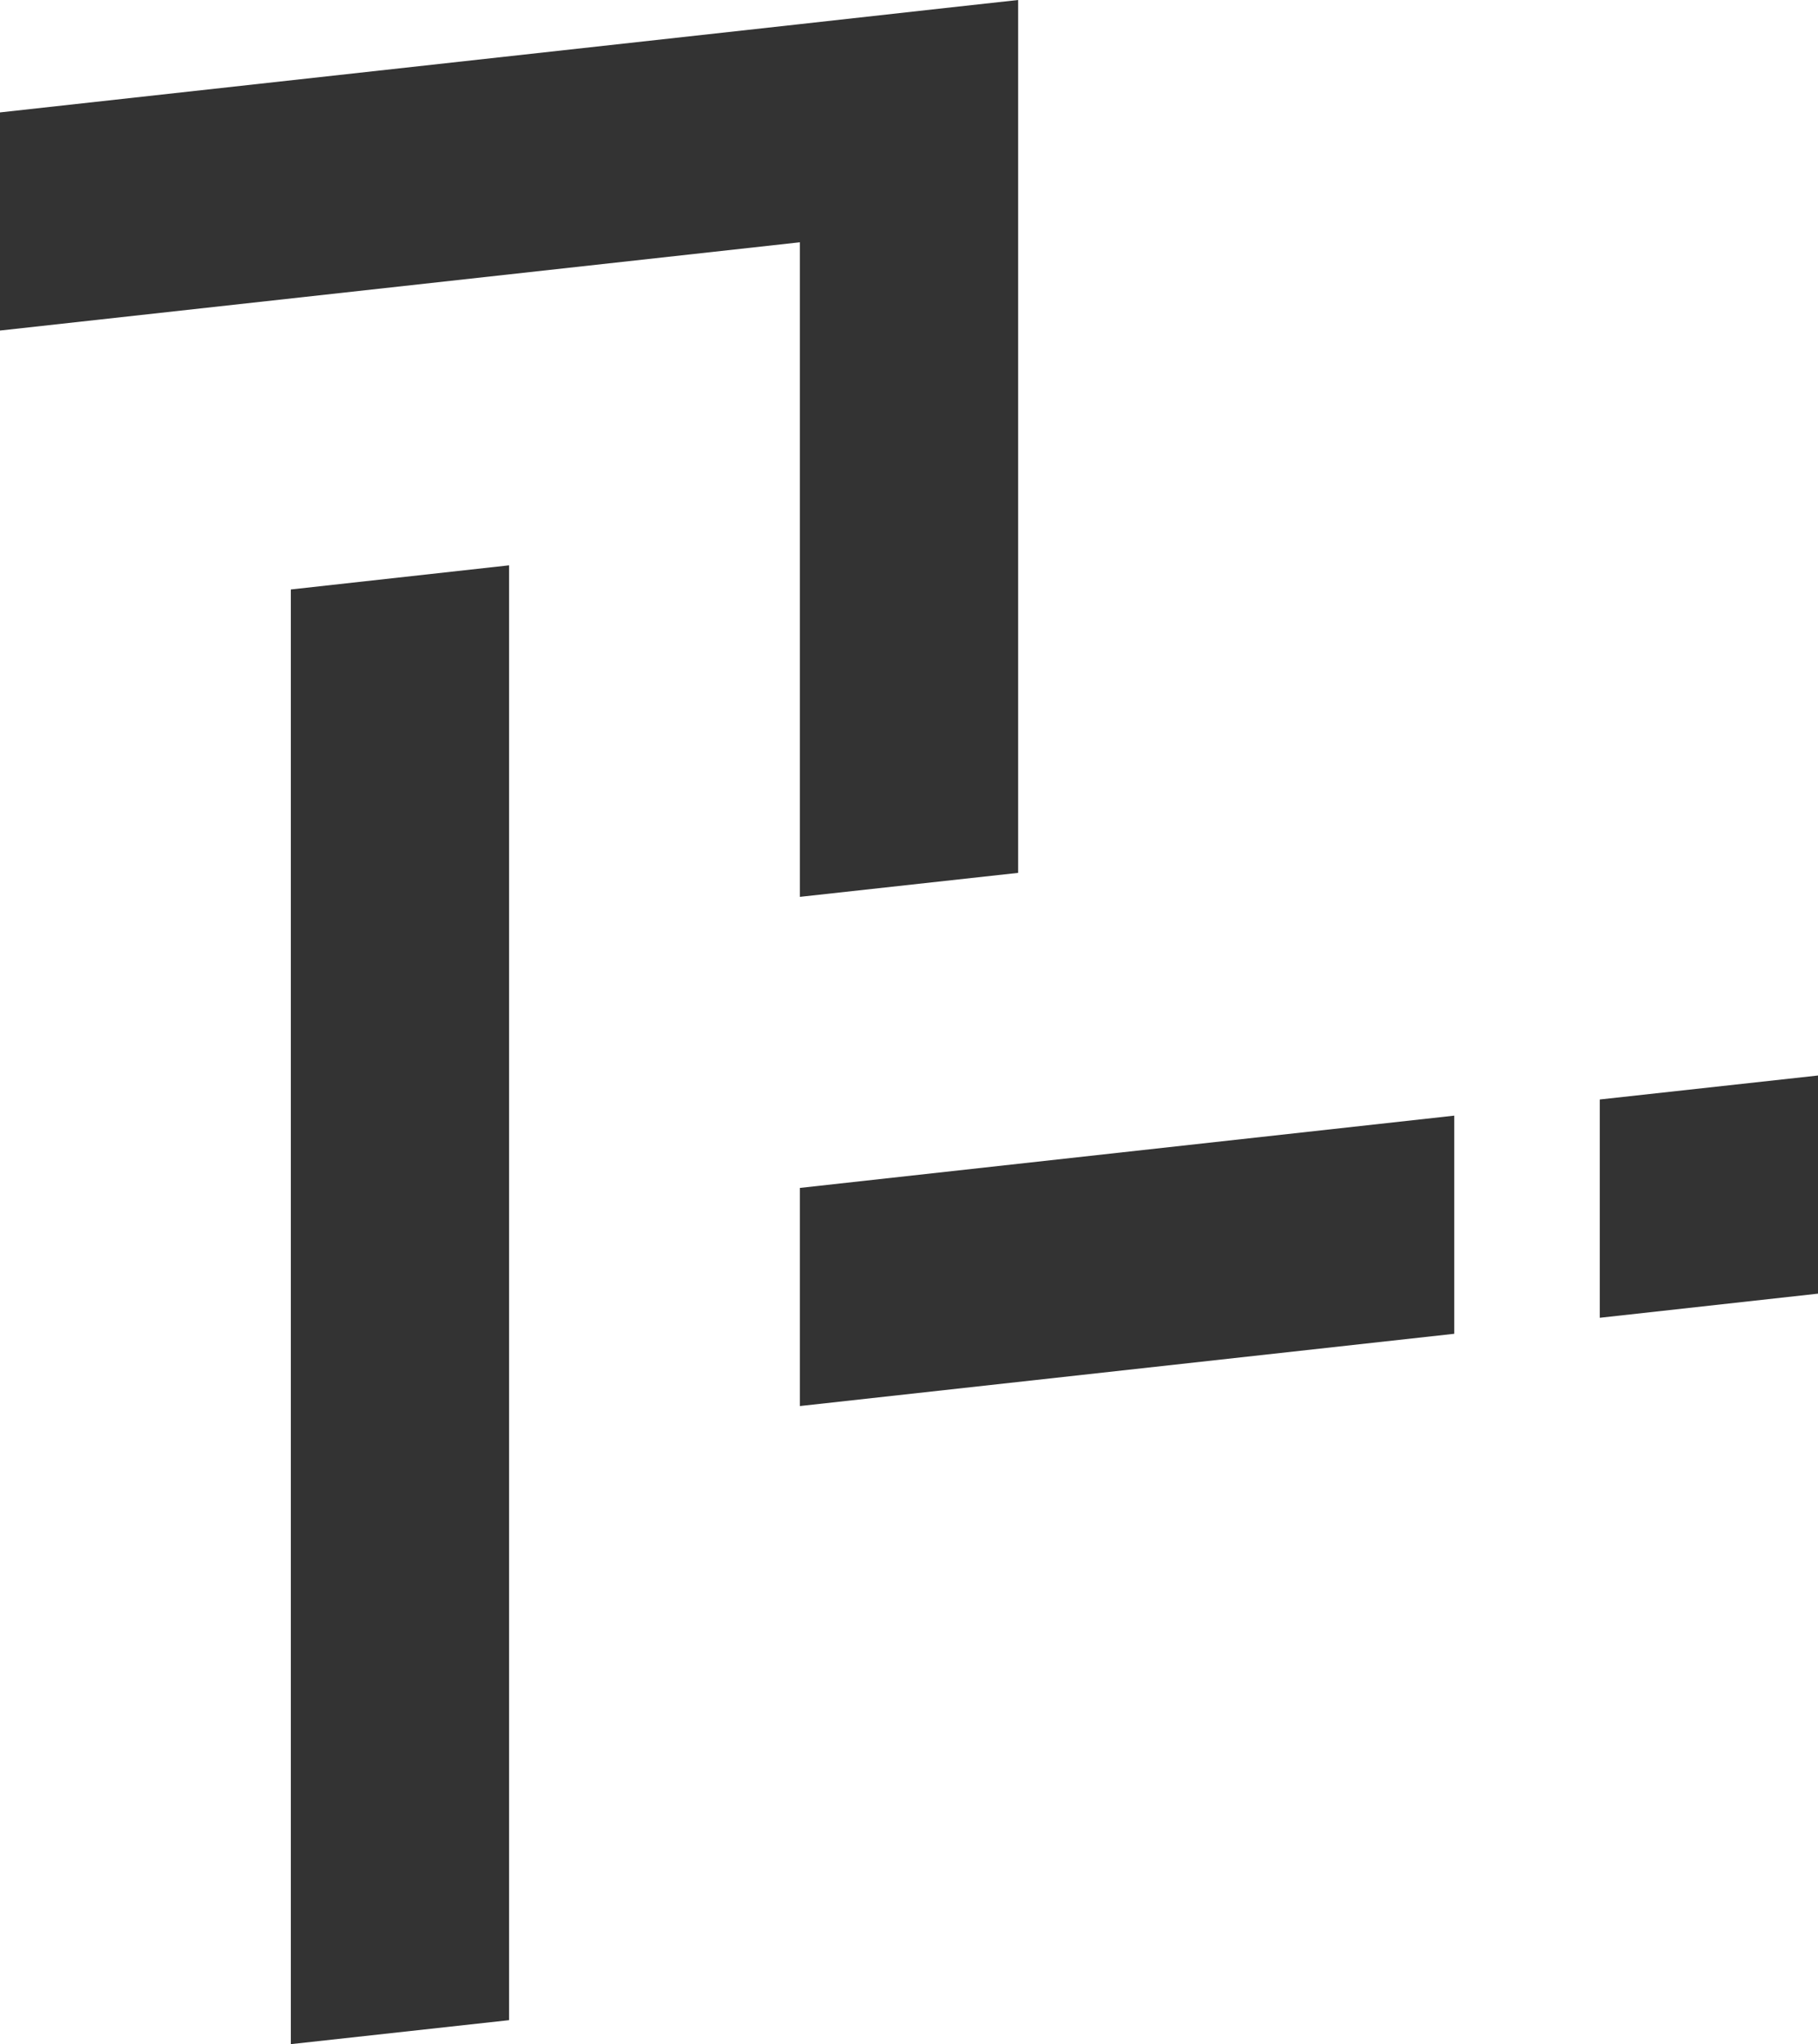 <?xml version="1.0" encoding="UTF-8"?><svg id="_イヤー_2" xmlns="http://www.w3.org/2000/svg" viewBox="0 0 111.46 125.29"><defs><style>.cls-1{fill:#333;}</style></defs><g id="_イヤー_1-2"><g><polygon class="cls-1" points="17.83 125.29 31.21 123.82 31.21 34.65 17.83 36.13 17.83 125.29"/><polygon class="cls-1" points="49.04 86.18 89.16 81.75 89.16 68.38 49.04 72.81 49.04 86.18"/><polygon class="cls-1" points="98.08 67.39 98.08 80.77 111.46 79.29 111.46 65.92 98.08 67.39"/><polygon class="cls-1" points="49.04 54.97 62.42 53.5 62.42 0 57.96 .49 49.04 1.48 0 6.89 0 20.26 49.04 14.85 49.04 54.97"/></g></g></svg>